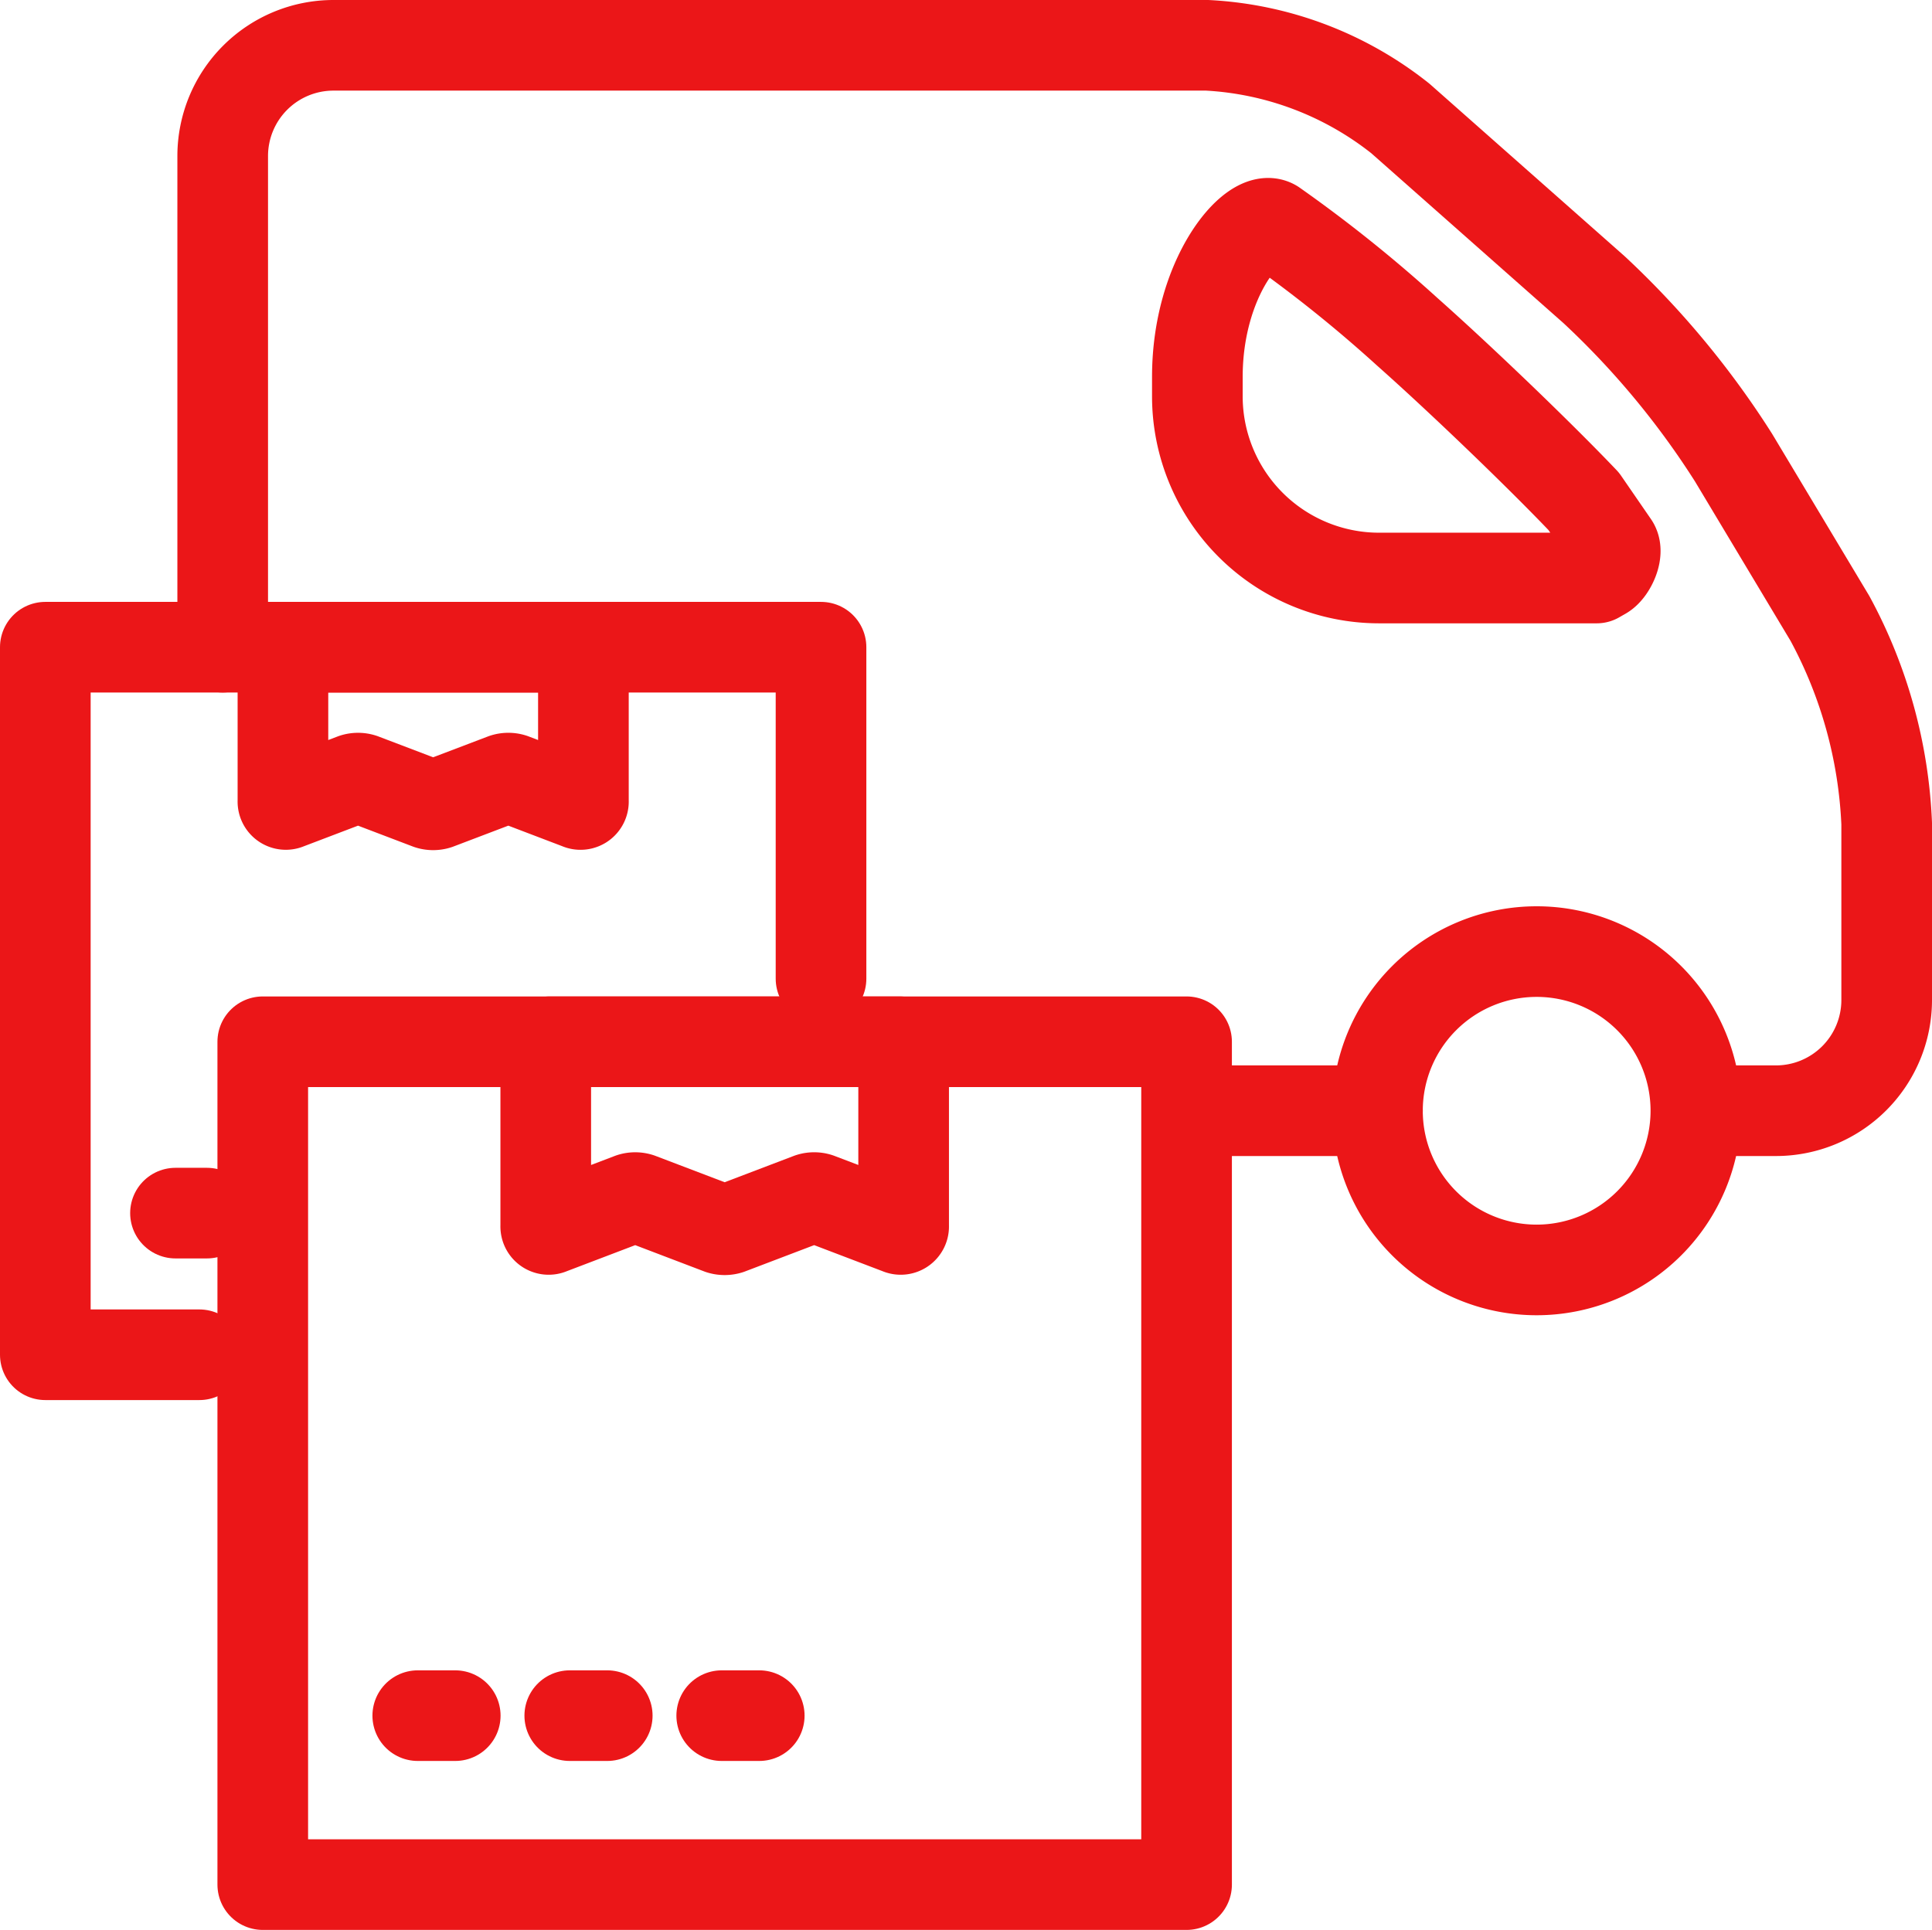 <?xml version="1.0" encoding="UTF-8"?>
<svg xmlns="http://www.w3.org/2000/svg" xmlns:xlink="http://www.w3.org/1999/xlink" width="42.63" height="42.594" viewBox="0 0 42.63 42.594">
  <defs>
    <clipPath id="clip-path">
      <rect id="Rectangle_228" data-name="Rectangle 228" width="42.63" height="42.594" transform="translate(0 0)" fill="none"></rect>
    </clipPath>
  </defs>
  <g id="Group_650" data-name="Group 650" transform="translate(0 0)">
    <g id="Group_649" data-name="Group 649" clip-path="url(#clip-path)">
      <path id="Path_765" data-name="Path 765" d="M37.42,24.514a3.513,3.513,0,1,0-3.514,3.514A3.515,3.515,0,0,0,37.42,24.514Z" fill="none" stroke="#eb1618" stroke-linecap="round" stroke-linejoin="round" stroke-width="2"></path>
      <path id="Path_766" data-name="Path 766" d="M37.423,24.514h1.77a2.444,2.444,0,0,0,2.437-2.437v-3.9a10.433,10.433,0,0,0-1.252-4.528L38.251,10.1a18.918,18.918,0,0,0-3.077-3.706L30.9,2.615A7.473,7.473,0,0,0,26.639,1H7.35A2.444,2.444,0,0,0,4.914,3.437V14.284" fill="none" stroke="#eb1618" stroke-linecap="round" stroke-linejoin="round" stroke-width="2"></path>
      <line id="Line_170" data-name="Line 170" x2="3.976" transform="translate(26.418 24.514)" fill="none" stroke="#eb1618" stroke-linecap="round" stroke-linejoin="round" stroke-width="2"></line>
      <path id="Path_767" data-name="Path 767" d="M34.945,11.065c-.973-1.023-2.73-2.71-3.9-3.748A30.459,30.459,0,0,0,28.1,4.958c-.444-.259-1.68,1.16-1.68,3.36v.439a4.011,4.011,0,0,0,4,4h4.811l.138-.079c.166-.094.352-.486.235-.656Z" fill="none" stroke="#eb1618" stroke-linecap="round" stroke-linejoin="round" stroke-width="2"></path>
      <rect id="Rectangle_227" data-name="Rectangle 227" width="20.384" height="18.602" transform="translate(5.798 22.992)" fill="none" stroke="#eb1618" stroke-linecap="round" stroke-linejoin="round" stroke-width="2"></rect>
      <path id="Path_768" data-name="Path 768" d="M13.916,22.992h5.923a.1.1,0,0,1,.1.1v3.97a.065.065,0,0,1-.094.065l-1.787-.681a.3.3,0,0,0-.187,0l-1.788.681a.314.314,0,0,1-.187,0l-1.787-.681a.3.3,0,0,0-.186,0l-1.787.681a.065.065,0,0,1-.094-.065v-3.97a.1.1,0,0,1,.1-.1Z" fill="none" stroke="#eb1618" stroke-linecap="round" stroke-linejoin="round" stroke-width="2"></path>
      <line id="Line_171" data-name="Line 171" x1="0.828" transform="translate(15.925 37.865)" fill="none" stroke="#eb1618" stroke-linecap="round" stroke-linejoin="round" stroke-width="2"></line>
      <line id="Line_172" data-name="Line 172" x1="0.827" transform="translate(12.572 37.865)" fill="none" stroke="#eb1618" stroke-linecap="round" stroke-linejoin="round" stroke-width="2"></line>
      <line id="Line_173" data-name="Line 173" x1="0.827" transform="translate(9.218 37.865)" fill="none" stroke="#eb1618" stroke-linecap="round" stroke-linejoin="round" stroke-width="2"></line>
      <path id="Path_769" data-name="Path 769" d="M18.116,21.6V14.284H1V29.9H4.4" fill="none" stroke="#eb1618" stroke-linecap="round" stroke-linejoin="round" stroke-width="2"></path>
      <path id="Path_770" data-name="Path 770" d="M7.8,14.284h4.973a.1.1,0,0,1,.1.1v3.3a.064.064,0,0,1-.094.064l-1.469-.56a.3.3,0,0,0-.187,0l-1.472.56a.3.3,0,0,1-.187,0l-1.471-.56a.3.3,0,0,0-.186,0l-1.471.56a.064.064,0,0,1-.093-.064v-3.3a.1.1,0,0,1,.1-.1Z" fill="none" stroke="#eb1618" stroke-linecap="round" stroke-linejoin="round" stroke-width="2"></path>
      <line id="Line_174" data-name="Line 174" x1="0.694" transform="translate(3.872 26.774)" fill="none" stroke="#eb1618" stroke-linecap="round" stroke-linejoin="round" stroke-width="2"></line>
    </g>
  </g>
</svg>
